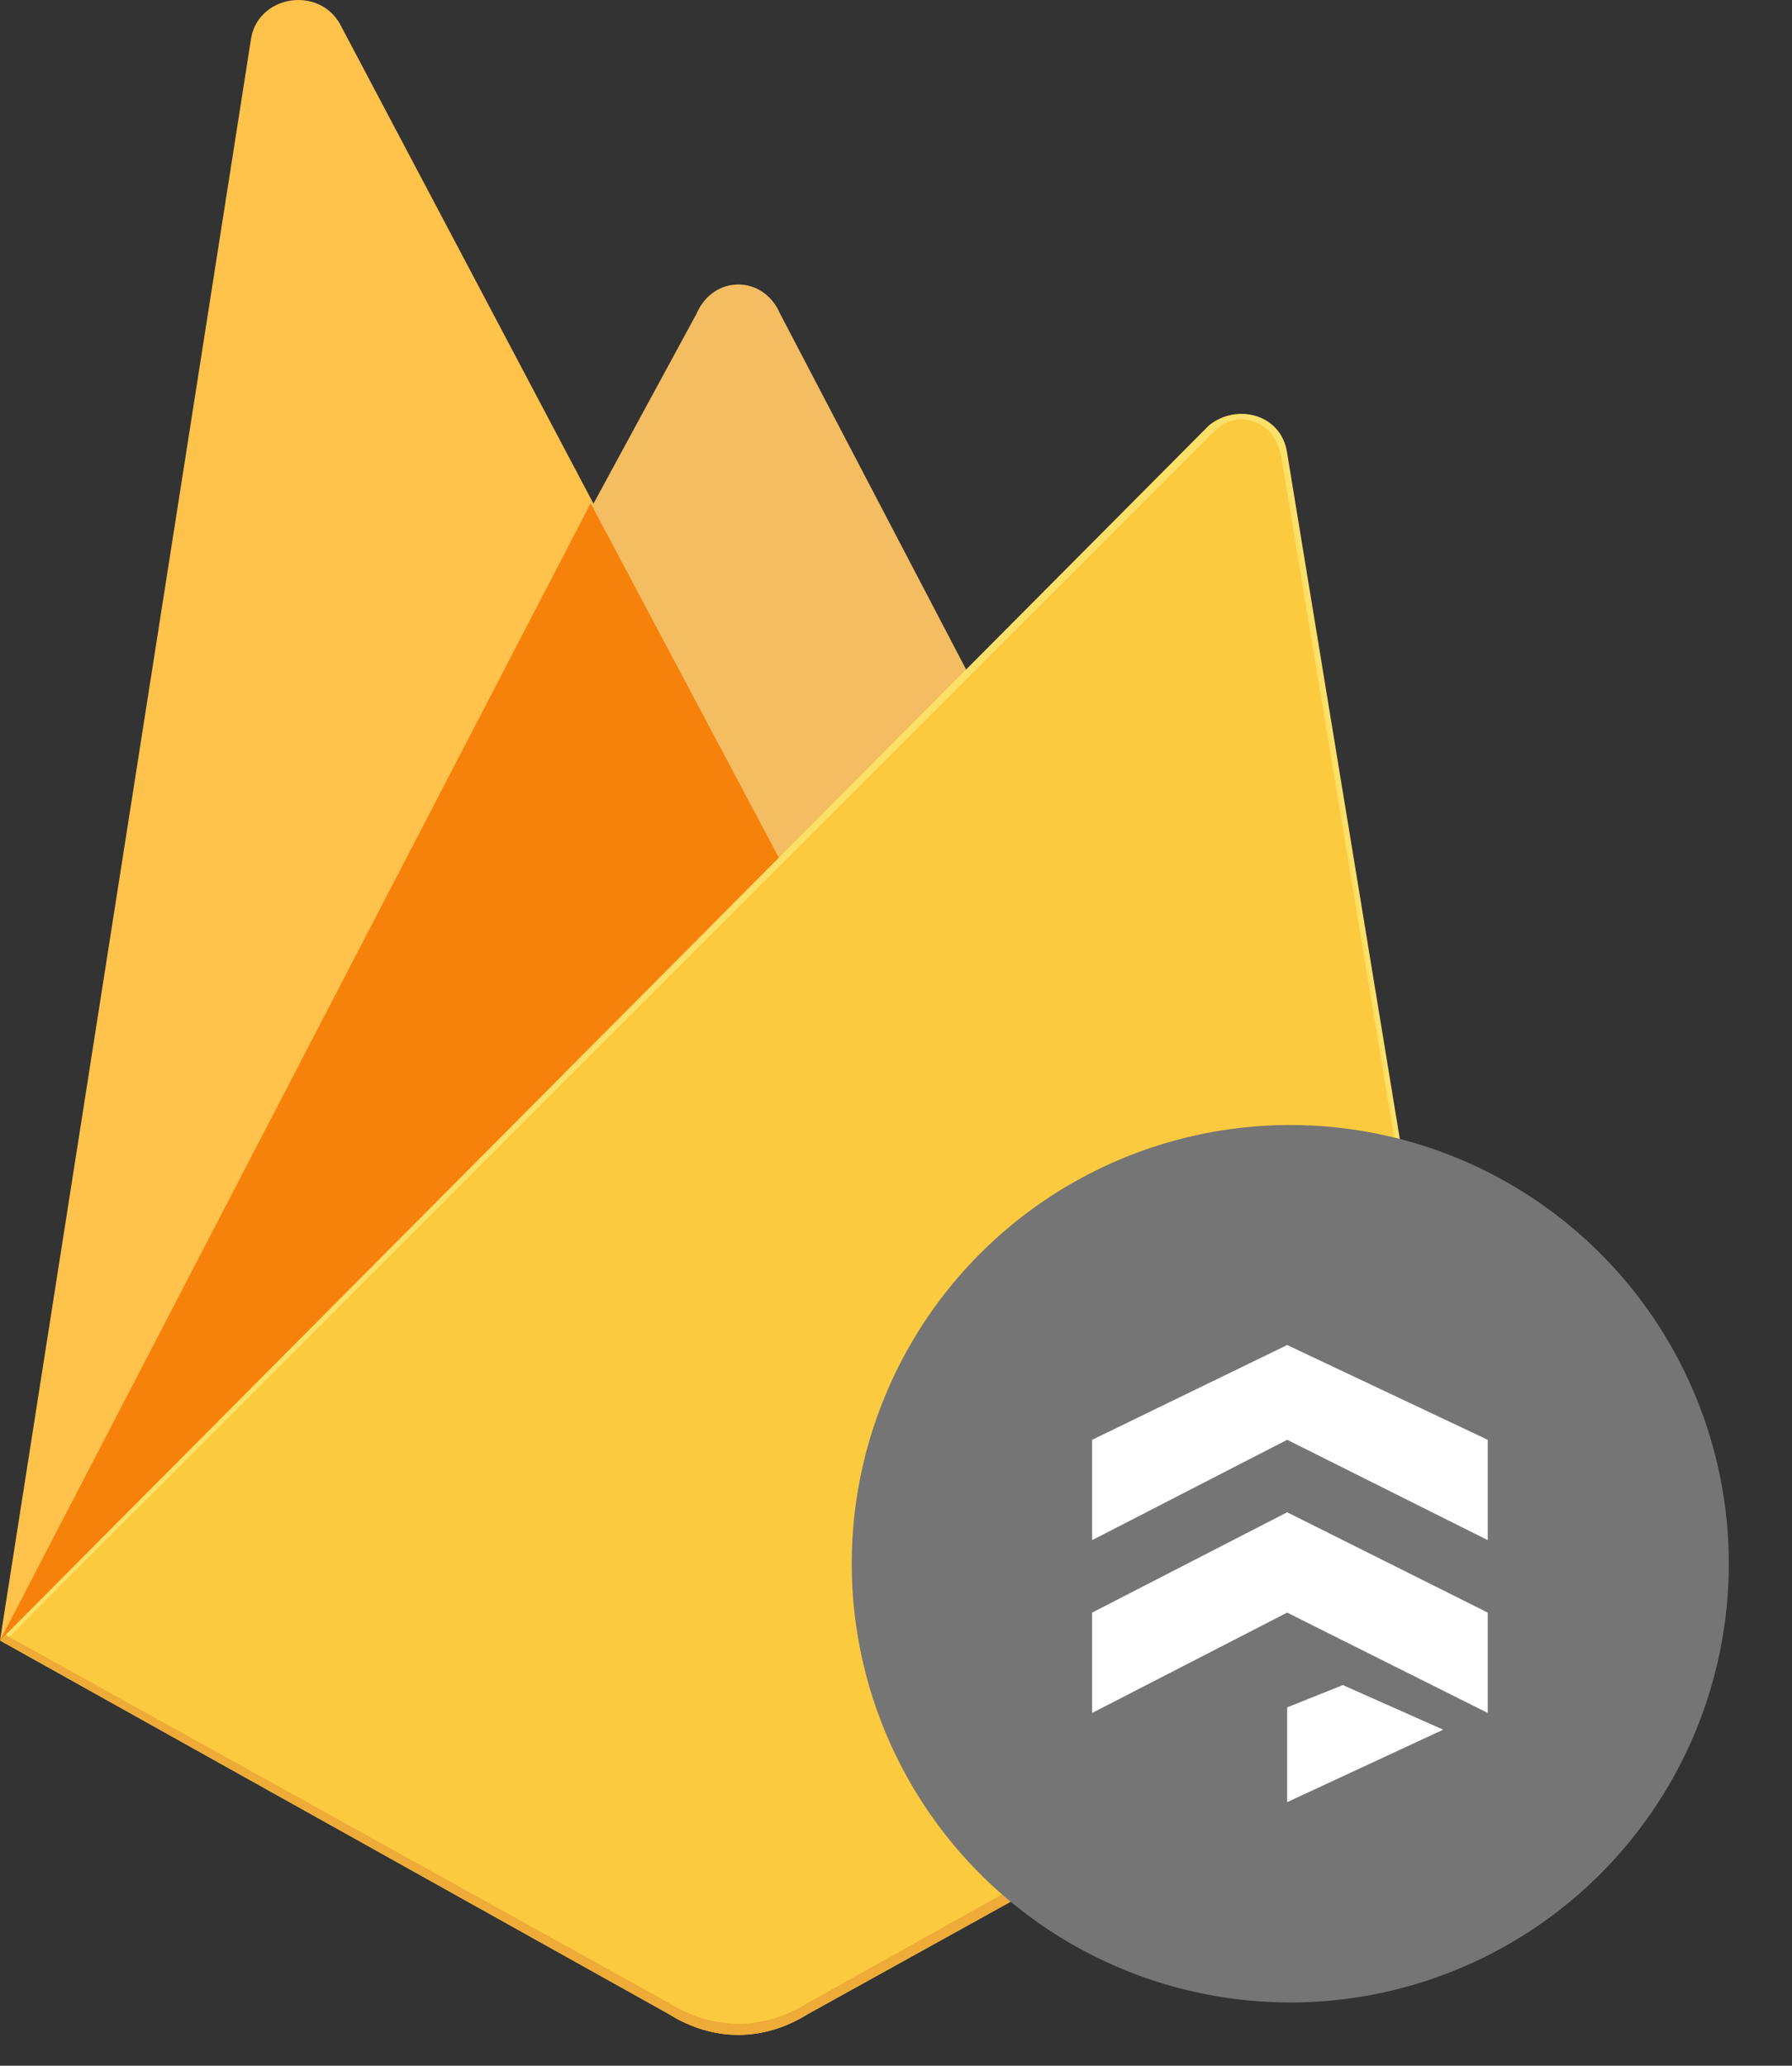 <svg xmlns="http://www.w3.org/2000/svg" xml:space="preserve" id="Layer_1" x="0" y="0" version="1.1" viewBox="95 67.72 321.6 370.56">
	<rect x="95" y="67.72" width="321.6" height="370.56" fill="#333333" stroke="none"/>
	<style>    .st7{fill-rule:evenodd;clip-rule:evenodd;fill:#fff}	</style>
	<path d="m95 362 2-3 104-198 1-2-46-87c-4-7-15-5-16 3L95 362z" style="fill:#ffc24a"></path>
	<path d="m235 224 34-35-34-65c-3-7-12-7-15 0l-19 35v3l34 62z" style="fill:#f4bd62"></path>
	<path d="m95 362 1-1 3-1 134-134 2-4-34-64z" style="fill:#f6820c"></path>
	<path d="m240 429 121-67-35-213c-1-7-9-9-14-5L95 362l120 67c8 5 17 5 25 0" style="fill:#fde068"></path>
	<path d="m360 361-35-211c-1-7-8-9-12-5L96 362l119 66c8 4 17 4 24 0l121-67z" style="fill:#fcca3f"></path>
	<path d="M240 427c-8 5-17 5-25 0L96 361l-1 1 120 67c8 5 17 5 25 0l121-67-1-2-120 67z" style="fill:#eeab37"></path>
	<circle cx="326.7" cy="347.6" r="78.7" style="fill-rule:evenodd;clip-rule:evenodd;fill:#757575" transform="rotate(-81 327 348)"></circle>
	<path d="m291 326 35-17 36 17v18l-36-18-35 18z" class="st7"></path>
	<path d="m291 357 35-18 36 18v18l-36-18-35 18z" class="st7"></path>
	<path d="m326 374 10-4 18 8-28 13z" class="st7"></path>
</svg>